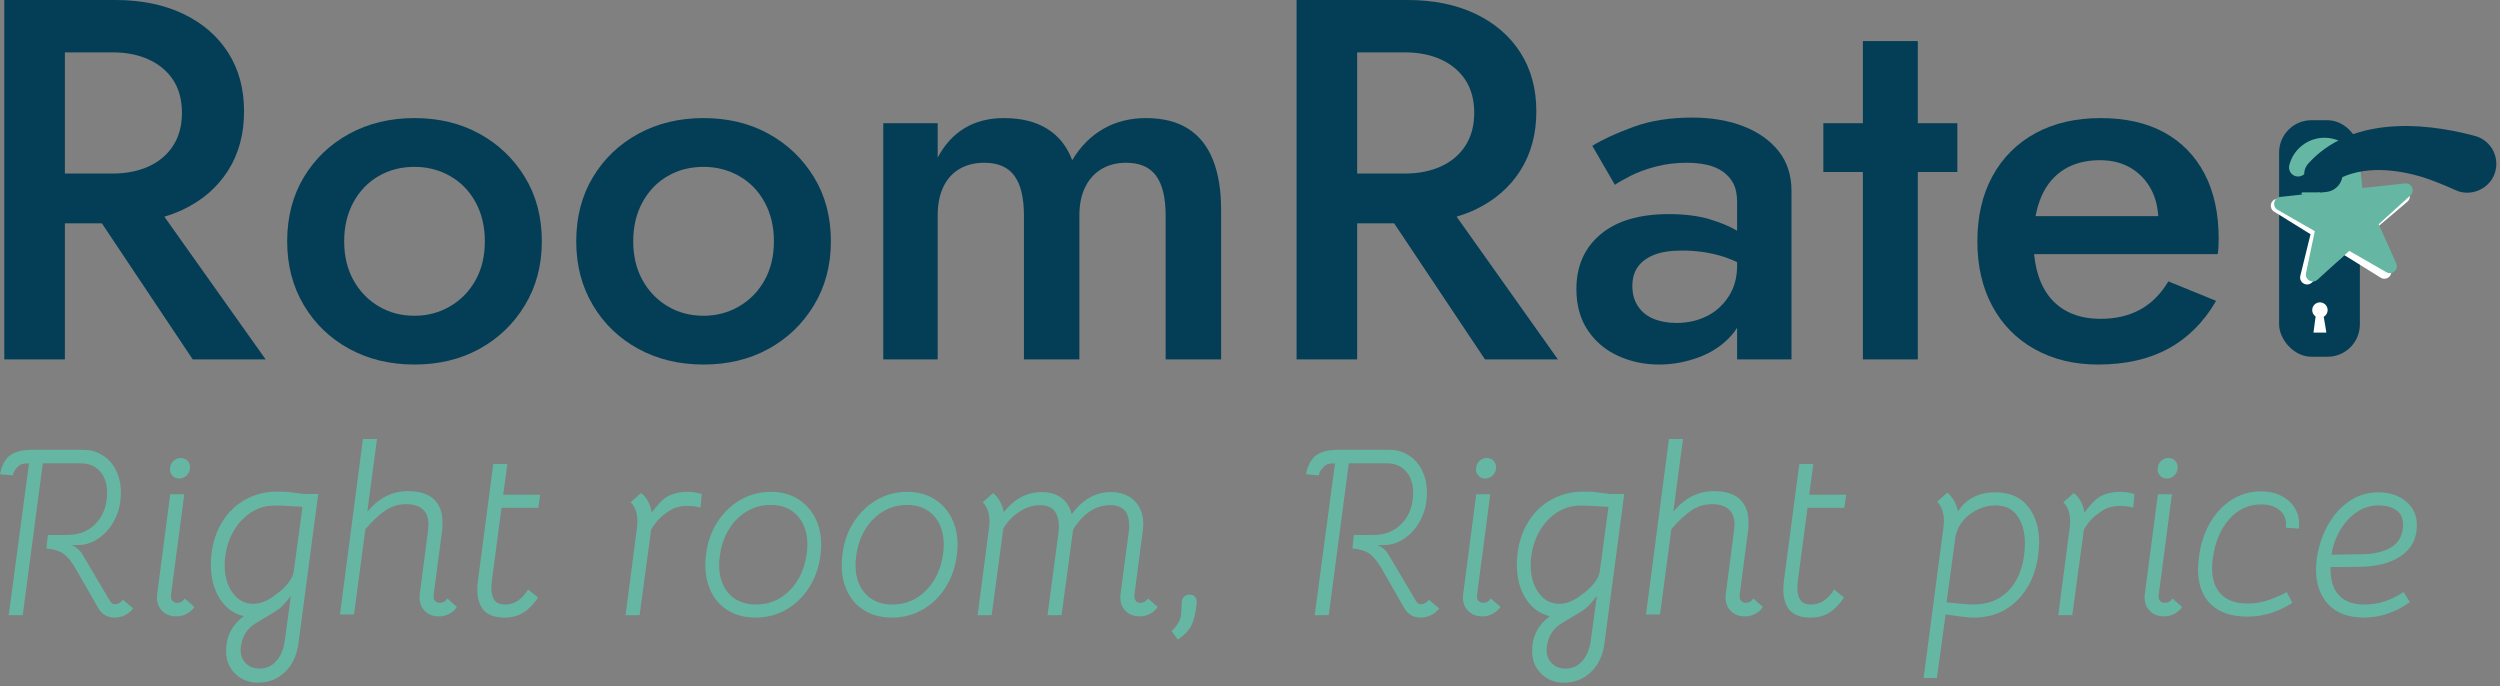 <svg width="601" height="165" viewBox="0 0 601 165" fill="none" xmlns="http://www.w3.org/2000/svg">
<rect x="0" y="0" width="601" height="165" fill="#808080" stroke="none"/>
<path d="M5.291 111.557C4.903 111.673 4.572 111.888 4.301 112.197C4.029 112.391 3.768 112.701 3.517 113.127C3.264 113.553 3.12 113.94 3.081 114.289L0 114C0.309 112.216 1.027 110.764 2.151 109.64C2.828 109.146 3.585 108.772 4.389 108.535C5.183 108.303 6.163 108.167 7.325 108.128H19.88C21.547 108.128 22.981 108.477 24.183 109.175C25.732 109.988 26.933 111.219 27.787 112.865C28.639 114.513 29.067 116.363 29.067 118.417C29.067 118.844 29.027 119.484 28.948 120.335C28.716 122.313 28.107 124.113 27.119 125.741C26.129 127.369 24.899 128.659 23.428 129.608C21.953 130.557 20.384 131.032 18.717 131.032L17.207 131.089L17.731 131.323C18 131.4 18.34 131.623 18.747 131.991C19.155 132.36 19.453 132.697 19.648 133.008L26.392 144.401C26.701 144.983 27.108 145.273 27.612 145.273C28.348 145.273 28.987 144.905 29.531 144.169L32.029 146.262C31.487 146.958 30.819 147.502 30.024 147.889C29.256 148.27 28.411 148.469 27.553 148.471C25.809 148.471 24.492 147.697 23.601 146.145L18.137 136.612C17.284 135.14 16.393 134.025 15.463 133.271C14.533 132.513 13.099 132.04 11.16 131.845L11.509 128.591H16.336C19.087 128.591 21.343 127.651 23.107 125.769C24.871 123.889 25.752 121.44 25.752 118.417C25.752 116.287 25.179 114.581 24.037 113.301C22.893 112.023 21.353 111.384 19.416 111.384H10.289L5.464 147.889H2.093L6.977 111.383C6.24 111.383 5.677 111.441 5.292 111.557" fill="#65B7A3"/>
<path d="M41.448 144.429C41.717 144.758 42.088 144.922 42.552 144.922C43.365 144.922 43.984 144.573 44.412 143.877L46.736 145.91C46.349 146.532 45.758 147.065 44.962 147.51C44.192 147.949 43.321 148.179 42.434 148.177C40.885 148.177 39.675 147.674 38.803 146.668C37.931 145.658 37.589 144.38 37.785 142.83L40.924 118.821H44.297L41.097 143.12C41.059 143.664 41.176 144.1 41.448 144.429ZM41.505 114.404C41.079 113.977 40.865 113.455 40.865 112.835C40.865 112.061 41.119 111.411 41.621 110.888C42.125 110.364 42.727 110.103 43.422 110.103C44.081 110.103 44.623 110.316 45.05 110.743C45.477 111.169 45.691 111.711 45.691 112.369C45.691 113.107 45.429 113.736 44.905 114.259C44.383 114.781 43.772 115.044 43.075 115.044C42.783 115.05 42.493 114.996 42.224 114.886C41.954 114.776 41.709 114.612 41.505 114.404Z" fill="#65B7A3"/>
<path d="M56.532 161.955C55.078 160.522 54.353 158.701 54.353 156.492C54.353 153.042 55.767 150.252 58.596 148.121C56.153 147.54 54.227 146.126 52.81 143.878C51.397 141.632 50.689 138.898 50.689 135.681C50.689 134.789 50.748 133.88 50.862 132.95C51.252 130.004 52.161 127.417 53.596 125.189C55.031 122.96 56.88 121.236 59.148 120.016C61.414 118.794 63.924 118.184 66.676 118.184C68.148 118.184 69.213 118.241 69.873 118.357L73.245 118.765H76.501L71.734 154.749C71.345 157.575 70.269 159.842 68.508 161.549C66.743 163.254 64.582 164.109 62.025 164.109C59.816 164.109 57.985 163.389 56.532 161.955ZM66.21 143.005C67.37 142.231 68.4 141.28 69.264 140.186C70.094 139.12 70.55 138.162 70.629 137.308L72.721 121.846L67.605 121.554H65.804C63.905 121.554 62.121 122.078 60.456 123.125C58.789 124.17 57.404 125.605 56.298 127.428C55.194 129.249 54.488 131.302 54.177 133.589C54.062 134.32 54.004 135.058 54.004 135.798C54.004 138.51 54.644 140.749 55.921 142.512C57.201 144.276 58.846 145.157 60.862 145.157C62.644 145.157 64.429 144.44 66.21 143.005ZM66.297 159.05C67.364 157.925 68.07 156.355 68.42 154.341L69.93 143.238C69.853 143.317 69.533 143.713 68.971 144.43C68.412 145.144 67.779 145.797 67.082 146.377C66.501 146.804 65.55 147.405 64.234 148.18C63.304 148.682 62.469 149.186 61.734 149.69C59.525 150.892 58.246 152.81 57.898 155.445C57.858 155.639 57.84 155.91 57.84 156.258C57.84 157.577 58.267 158.651 59.12 159.485C59.971 160.318 61.056 160.735 62.374 160.735C63.924 160.735 65.232 160.173 66.297 159.05Z" fill="#65B7A3"/>
<path d="M104.579 144.43C104.849 144.761 105.219 144.925 105.681 144.925C106.495 144.925 107.116 144.575 107.543 143.878L109.809 145.913C109.461 146.533 108.889 147.067 108.095 147.511C107.324 147.951 106.453 148.181 105.567 148.181C104.016 148.181 102.805 147.677 101.933 146.669C101.061 145.662 100.721 144.383 100.916 142.833L102.892 127.602C102.969 126.905 103.009 126.421 103.009 126.149C103.009 122.855 101.205 121.209 97.603 121.209C95.831 121.193 94.096 121.72 92.632 122.718C91.141 123.727 89.541 125.219 87.836 127.194L85.104 147.715H81.732L87.256 105.513H90.627L88.301 123.01C91.053 119.717 94.309 118.069 98.067 118.069C100.819 118.069 102.893 118.718 104.289 120.015C105.681 121.315 106.38 123.205 106.38 125.683C106.38 126.537 106.341 127.194 106.264 127.661L104.229 143.123C104.189 143.666 104.308 144.103 104.579 144.43Z" fill="#65B7A3"/>
<path d="M116.349 146.754C115.283 145.611 114.751 143.935 114.751 141.727C114.751 140.99 114.808 140.215 114.924 139.401L118.587 111.557H121.959L120.971 118.939H129.864L129.399 122.078H120.563L118.237 139.634C118.174 140.194 118.135 140.756 118.121 141.319C118.121 142.599 118.373 143.586 118.877 144.285C119.381 144.982 120.233 145.33 121.435 145.33C123.644 145.33 125.485 144.13 126.957 141.726L129.341 143.645C128.255 145.271 127.075 146.485 125.795 147.278C124.515 148.071 123.024 148.47 121.32 148.47C119.072 148.47 117.413 147.898 116.349 146.754Z" fill="#65B7A3"/>
<path d="M168.696 118.766L168.405 122.021C167.38 121.753 166.326 121.616 165.267 121.614C163.291 121.614 161.663 122.137 160.384 123.185C158.949 124.077 157.671 125.431 156.547 127.251L153.756 147.89H150.385L153.059 127.427C153.175 126.653 153.232 125.954 153.232 125.334C153.232 123.358 152.689 121.828 151.605 120.742L154.105 118.533C154.724 118.96 155.276 119.609 155.761 120.481C156.245 121.353 156.548 122.274 156.663 123.241C157.98 121.421 159.181 120.161 160.267 119.464C161.7 118.65 163.368 118.242 165.267 118.242C166.429 118.242 167.572 118.418 168.696 118.766Z" fill="#65B7A3"/>
<path d="M175.264 146.901C173.443 145.854 172.037 144.371 171.049 142.454C170.061 140.535 169.567 138.337 169.567 135.857C169.567 135.042 169.625 134.171 169.74 133.241C170.091 130.334 171 127.747 172.473 125.481C173.947 123.213 175.796 121.441 178.025 120.161C180.253 118.882 182.685 118.242 185.32 118.242C187.722 118.242 189.834 118.786 191.656 119.869C193.478 120.956 194.892 122.456 195.9 124.376C196.908 126.293 197.41 128.513 197.41 131.031C197.41 131.807 197.353 132.639 197.237 133.531C196.849 136.438 195.93 139.025 194.477 141.291C193.024 143.558 191.181 145.322 188.953 146.581C186.724 147.841 184.293 148.47 181.66 148.47C179.217 148.47 177.085 147.947 175.264 146.901ZM189.825 141.959C192.054 139.713 193.42 136.786 193.924 133.183C194.04 132.407 194.097 131.67 194.097 130.974C194.097 128.067 193.304 125.741 191.714 123.998C190.125 122.254 187.974 121.382 185.261 121.382C183.169 121.382 181.25 121.905 179.508 122.952C177.762 123.998 176.329 125.441 175.205 127.282C174.081 129.123 173.364 131.225 173.055 133.589C172.939 134.326 172.88 135.062 172.88 135.799C172.88 138.706 173.675 141.021 175.264 142.743C176.853 144.47 179.023 145.331 181.775 145.331C184.913 145.331 187.596 144.209 189.825 141.959Z" fill="#65B7A3"/>
<path d="M208.051 146.901C206.229 145.854 204.824 144.371 203.836 142.454C202.848 140.535 202.353 138.337 202.353 135.857C202.353 135.042 202.412 134.171 202.527 133.241C202.877 130.334 203.787 127.747 205.26 125.481C206.733 123.213 208.583 121.441 210.812 120.161C213.04 118.882 215.472 118.242 218.107 118.242C220.509 118.242 222.621 118.786 224.443 119.869C226.265 120.956 227.679 122.456 228.687 124.376C229.695 126.293 230.197 128.513 230.197 131.031C230.197 131.807 230.14 132.639 230.024 133.531C229.636 136.438 228.717 139.025 227.264 141.291C225.809 143.558 223.968 145.322 221.74 146.581C219.511 147.841 217.08 148.47 214.447 148.47C212.004 148.47 209.872 147.947 208.051 146.901ZM222.612 141.959C224.841 139.713 226.207 136.786 226.711 133.183C226.827 132.407 226.884 131.67 226.884 130.974C226.884 128.067 226.091 125.741 224.501 123.998C222.912 122.254 220.761 121.382 218.048 121.382C215.956 121.382 214.037 121.905 212.295 122.952C210.549 123.998 209.116 125.441 207.992 127.282C206.868 129.123 206.151 131.225 205.841 133.589C205.726 134.32 205.667 135.059 205.667 135.799C205.667 138.706 206.461 141.021 208.051 142.743C209.64 144.47 211.809 145.331 214.561 145.331C217.7 145.331 220.383 144.209 222.612 141.959Z" fill="#65B7A3"/>
<path d="M278.273 145.912C277.924 146.534 277.35 147.066 276.557 147.512C275.762 147.955 274.92 148.179 274.029 148.179C272.478 148.179 271.268 147.675 270.396 146.668C269.524 145.66 269.184 144.382 269.378 142.831L271.413 127.427C271.566 125.335 271.266 123.814 270.512 122.864C269.757 121.915 268.545 121.439 266.879 121.439C263.429 121.439 260.465 123.379 257.985 127.252L255.195 147.888H251.824L254.437 128.24C254.517 127.464 254.555 126.904 254.555 126.555C254.555 124.928 254.187 123.668 253.451 122.775C252.715 121.884 251.591 121.439 250.079 121.439C248.296 121.439 246.581 121.991 244.935 123.096C243.287 124.202 242.037 125.547 241.185 127.136L238.395 147.888H235.023L237.697 127.427C237.813 126.654 237.871 125.954 237.871 125.335C237.871 123.358 237.328 121.828 236.244 120.742L238.744 118.534C239.324 118.998 239.857 119.638 240.343 120.452C240.827 121.266 241.145 122.159 241.301 123.124C243.86 119.908 246.901 118.302 250.428 118.302C252.325 118.302 253.895 118.758 255.137 119.666C256.377 120.578 257.209 121.884 257.636 123.591C260.272 120.064 263.391 118.302 266.996 118.302C269.397 118.302 271.306 118.998 272.721 120.392C274.134 121.79 274.842 123.648 274.842 125.974C274.842 126.284 274.804 126.827 274.726 127.602L272.692 143.122C272.652 143.666 272.769 144.102 273.04 144.428C273.164 144.587 273.323 144.714 273.505 144.8C273.686 144.886 273.885 144.929 274.086 144.924C274.473 144.924 274.842 144.827 275.192 144.634C275.541 144.44 275.81 144.188 276.005 143.878L278.272 145.912H278.273Z" fill="#65B7A3"/>
<path d="M283.505 149.283C283.737 148.819 283.884 148.286 283.941 147.686C284 147.085 284.039 146.494 284.057 145.913C284.077 145.331 284.087 144.925 284.087 144.691C284.127 144.15 284.319 143.722 284.668 143.413C285.017 143.103 285.461 142.947 286.005 142.947C286.625 142.947 287.08 143.161 287.372 143.587C287.661 144.014 287.768 144.498 287.692 145.041C287.536 146.321 287.361 147.366 287.168 148.179C286.978 148.981 286.706 149.761 286.355 150.506C285.695 151.667 284.629 152.753 283.156 153.759L281.645 151.725C282.536 150.873 283.156 150.058 283.505 149.285" fill="#65B7A3"/>
<path d="M319.255 111.557C318.867 111.673 318.536 111.888 318.265 112.197C317.995 112.391 317.732 112.701 317.481 113.127C317.228 113.553 317.084 113.94 317.045 114.289L313.964 114C314.275 112.216 314.991 110.764 316.116 109.64C316.793 109.146 317.55 108.772 318.353 108.535C319.148 108.303 320.127 108.167 321.289 108.128H333.844C335.511 108.128 336.945 108.477 338.148 109.175C339.697 109.988 340.899 111.219 341.751 112.865C342.604 114.513 343.031 116.363 343.031 118.417C343.031 118.844 342.991 119.484 342.913 120.335C342.703 122.248 342.078 124.093 341.083 125.741C340.096 127.369 338.864 128.659 337.392 129.608C335.917 130.557 334.348 131.032 332.683 131.032L331.171 131.089L331.695 131.323C331.965 131.4 332.305 131.623 332.712 131.991C333.117 132.36 333.419 132.697 333.613 133.008L340.356 144.401C340.667 144.983 341.073 145.273 341.576 145.273C342.312 145.273 342.952 144.905 343.495 144.169L345.995 146.262C345.452 146.958 344.783 147.502 343.989 147.889C343.221 148.27 342.376 148.469 341.519 148.471C339.775 148.471 338.457 147.697 337.565 146.145L332.101 136.612C331.248 135.14 330.357 134.025 329.427 133.271C328.497 132.513 327.063 132.04 325.125 131.845L325.473 128.591H330.3C333.051 128.591 335.307 127.651 337.072 125.769C338.835 123.889 339.717 121.44 339.717 118.417C339.717 116.287 339.144 114.581 338.001 113.301C336.859 112.023 335.317 111.384 333.38 111.384H324.253L319.428 147.889H316.057L320.94 111.383C320.204 111.383 319.64 111.441 319.255 111.557Z" fill="#65B7A3"/>
<path d="M355.413 144.429C355.683 144.758 356.053 144.922 356.517 144.922C357.331 144.922 357.949 144.573 358.376 143.877L360.7 145.91C360.313 146.532 359.724 147.065 358.931 147.51C358.16 147.949 357.288 148.178 356.401 148.177C354.848 148.177 353.639 147.674 352.767 146.668C351.896 145.658 351.553 144.38 351.749 142.83L354.889 118.821H358.261L355.061 143.12C355.024 143.664 355.141 144.1 355.413 144.429ZM355.471 114.404C355.262 114.2 355.098 113.956 354.987 113.686C354.877 113.416 354.824 113.126 354.831 112.835C354.831 112.061 355.081 111.411 355.585 110.888C356.088 110.364 356.691 110.103 357.388 110.103C358.047 110.103 358.589 110.316 359.015 110.743C359.441 111.169 359.655 111.711 359.655 112.369C359.655 113.107 359.393 113.736 358.871 114.259C358.347 114.781 357.737 115.044 357.04 115.044C356.748 115.05 356.459 114.996 356.189 114.886C355.919 114.776 355.675 114.612 355.471 114.404Z" fill="#65B7A3"/>
<path d="M370.497 161.955C369.044 160.522 368.319 158.701 368.319 156.492C368.319 153.042 369.732 150.252 372.561 148.121C370.119 147.54 368.191 146.126 366.776 143.878C365.363 141.632 364.655 138.898 364.655 135.681C364.655 134.789 364.713 133.88 364.828 132.95C365.215 130.004 366.127 127.417 367.561 125.189C368.995 122.96 370.847 121.236 373.115 120.016C375.381 118.794 377.889 118.184 380.64 118.184C382.115 118.184 383.178 118.241 383.838 118.357L387.211 118.765H390.465L385.699 154.749C385.311 157.575 384.235 159.842 382.472 161.549C380.708 163.254 378.549 164.109 375.992 164.109C373.781 164.109 371.949 163.389 370.499 161.955M380.177 143.005C381.335 142.231 382.364 141.28 383.227 140.186C384.061 139.12 384.516 138.162 384.595 137.308L386.687 121.846L381.571 121.554H379.769C377.871 121.554 376.087 122.078 374.421 123.125C372.755 124.17 371.368 125.605 370.265 127.428C369.16 129.249 368.452 131.302 368.143 133.589C368.027 134.325 367.969 135.061 367.969 135.798C367.969 138.51 368.609 140.749 369.887 142.512C371.167 144.276 372.812 145.157 374.828 145.157C376.611 145.157 378.393 144.44 380.177 143.005ZM380.263 159.05C381.329 157.925 382.036 156.355 382.385 154.341L383.896 143.238C383.817 143.317 383.498 143.713 382.936 144.43C382.378 145.144 381.745 145.797 381.048 146.377C380.467 146.804 379.517 147.405 378.2 148.18C377.269 148.682 376.435 149.186 375.701 149.69C373.492 150.892 372.212 152.81 371.864 155.445C371.824 155.639 371.805 155.91 371.805 156.258C371.805 157.577 372.232 158.651 373.085 159.485C373.936 160.318 375.021 160.735 376.34 160.735C377.889 160.735 379.197 160.173 380.263 159.05Z" fill="#65B7A3"/>
<path d="M418.544 144.43C418.815 144.761 419.183 144.925 419.648 144.925C420.461 144.925 421.081 144.575 421.508 143.878L423.775 145.913C423.427 146.533 422.855 147.067 422.06 147.511C421.29 147.951 420.418 148.181 419.532 148.181C417.981 148.181 416.771 147.677 415.899 146.669C415.027 145.662 414.687 144.383 414.881 142.833L416.857 127.602C416.935 126.905 416.973 126.421 416.973 126.149C416.973 122.855 415.173 121.209 411.568 121.209C409.796 121.193 408.062 121.72 406.599 122.718C405.105 123.727 403.505 125.219 401.801 127.194L399.069 147.715H395.699L401.22 105.513H404.593L402.267 123.01C405.019 119.717 408.273 118.069 412.033 118.069C414.784 118.069 416.857 118.718 418.253 120.015C419.648 121.315 420.347 123.205 420.347 125.683C420.347 126.537 420.307 127.194 420.229 127.661L418.196 143.123C418.156 143.666 418.272 144.103 418.543 144.43" fill="#65B7A3"/>
<path d="M430.313 146.754C429.247 145.611 428.715 143.935 428.715 141.727C428.715 140.99 428.772 140.215 428.888 139.401L432.551 111.557H435.923L434.935 118.939H443.828L443.363 122.078H434.527L432.203 139.634C432.138 140.194 432.099 140.756 432.085 141.319C432.085 142.599 432.337 143.586 432.841 144.285C433.345 144.982 434.197 145.33 435.399 145.33C437.608 145.33 439.449 144.13 440.921 141.726L443.305 143.645C442.219 145.271 441.039 146.485 439.759 147.278C438.479 148.071 436.988 148.47 435.284 148.47C433.036 148.47 431.377 147.898 430.313 146.754Z" fill="#65B7A3"/>
<path d="M487.516 121.73C489.316 123.978 490.217 126.885 490.217 130.45C490.217 131.11 490.14 132.098 489.985 133.414C489.405 137.911 487.728 141.545 484.957 144.314C482.185 147.085 478.668 148.471 474.407 148.471C473.36 148.471 471.131 148.218 467.721 147.715L465.628 163.003H462.432L467.139 127.311C467.256 126.537 467.315 125.838 467.315 125.218C467.315 123.242 466.771 121.711 465.687 120.626L468.127 118.417C468.709 118.883 469.243 119.523 469.727 120.335C470.211 121.15 470.531 122.021 470.685 122.951C472.661 119.891 475.664 118.359 479.696 118.359C483.106 118.359 485.712 119.482 487.516 121.73ZM482.748 142.105C484.86 139.954 486.148 137.038 486.614 133.358C486.729 132.427 486.788 131.535 486.788 130.683C486.788 127.931 486.188 125.713 484.986 124.027C483.784 122.341 482.04 121.498 479.755 121.498C477.545 121.498 475.501 122.195 473.621 123.591C471.741 124.986 470.569 126.769 470.105 128.938L467.953 144.809C471.364 145.155 473.456 145.331 474.232 145.331C477.797 145.331 480.635 144.257 482.748 142.105Z" fill="#65B7A3"/>
<path d="M513.123 118.766L512.831 122.021C511.806 121.753 510.751 121.616 509.692 121.614C507.716 121.614 506.088 122.137 504.809 123.185C503.376 124.077 502.097 125.431 500.972 127.251L498.183 147.89H494.811L497.484 127.427C497.601 126.653 497.659 125.954 497.659 125.334C497.659 123.358 497.116 121.828 496.032 120.742L498.532 118.533C499.151 118.96 499.703 119.609 500.188 120.481C500.672 121.353 500.972 122.274 501.089 123.241C502.407 121.421 503.608 120.161 504.693 119.464C506.127 118.65 507.793 118.242 509.693 118.242C510.856 118.242 511.997 118.418 513.123 118.766Z" fill="#65B7A3"/>
<path d="M519.284 144.429C519.554 144.758 519.924 144.922 520.388 144.922C521.201 144.922 521.821 144.573 522.248 143.877L524.572 145.91C524.185 146.532 523.594 147.065 522.801 147.51C522.03 147.949 521.158 148.179 520.272 148.177C518.72 148.177 517.509 147.674 516.638 146.668C515.766 145.658 515.425 144.38 515.621 142.83L518.76 118.821H522.133L518.933 143.12C518.896 143.664 519.012 144.1 519.284 144.429ZM519.341 114.404C518.914 113.977 518.701 113.455 518.701 112.835C518.701 112.061 518.954 111.411 519.457 110.888C519.96 110.364 520.562 110.103 521.26 110.103C521.917 110.103 522.46 110.316 522.886 110.743C523.313 111.169 523.526 111.711 523.526 112.369C523.526 113.107 523.264 113.736 522.741 114.259C522.218 114.781 521.608 115.044 520.912 115.044C520.62 115.05 520.33 114.997 520.06 114.887C519.79 114.777 519.545 114.612 519.341 114.404Z" fill="#65B7A3"/>
<path d="M531.491 145.272C529.437 143.296 528.409 140.486 528.409 136.843C528.409 136.262 528.488 135.274 528.641 133.878C529.028 130.779 529.921 128.036 531.316 125.654C532.71 123.27 534.463 121.419 536.577 120.102C538.656 118.793 541.067 118.107 543.524 118.124C546.197 118.124 548.396 118.862 550.121 120.334C551.845 121.807 552.708 123.668 552.708 125.915C552.708 126.418 552.688 126.806 552.65 127.076L549.51 126.844C549.555 126.576 549.574 126.303 549.568 126.031C549.568 124.598 549.026 123.444 547.941 122.572C546.856 121.702 545.402 121.264 543.581 121.264C540.558 121.264 538.001 122.447 535.908 124.811C533.814 127.174 532.497 130.331 531.954 134.286C531.844 135.036 531.786 135.794 531.781 136.552C531.781 139.343 532.516 141.464 533.991 142.918C535.463 144.371 537.613 145.098 540.442 145.098C541.89 145.09 543.329 144.875 544.714 144.458C546.168 144.032 547.844 143.335 549.744 142.364L551.08 144.924C547.63 147.134 544.046 148.238 540.325 148.238C536.491 148.238 533.544 147.248 531.491 145.272Z" fill="#65B7A3"/>
<path d="M559.741 145.302C557.765 143.19 556.777 140.39 556.777 136.902C556.777 136.049 556.835 135.198 556.951 134.344C557.307 131.684 558.124 129.107 559.364 126.728C560.623 124.288 562.317 122.282 564.451 120.713C566.581 119.144 569.023 118.358 571.775 118.358C574.411 118.358 576.609 119.076 578.373 120.509C580.136 121.942 581.017 123.861 581.017 126.265C581.017 129.481 579.719 131.961 577.123 133.705C574.525 135.449 570.999 136.302 566.543 136.262L560.265 136.32C560.187 139.266 560.836 141.505 562.212 143.034C563.588 144.566 565.652 145.33 568.403 145.33C570.147 145.33 571.776 145.08 573.285 144.576C574.797 144.072 576.309 143.317 577.819 142.309L579.332 144.749C577.734 145.916 575.971 146.837 574.1 147.482C572.251 148.132 570.305 148.465 568.345 148.469C564.585 148.469 561.719 147.416 559.741 145.302ZM574.536 131.757C576.339 130.77 577.375 129.21 577.647 127.077C577.684 126.885 577.704 126.576 577.704 126.148C577.704 124.561 577.151 123.388 576.047 122.632C574.941 121.874 573.537 121.497 571.833 121.497C569.7 121.497 567.811 122.129 566.165 123.386C564.532 124.63 563.192 126.217 562.241 128.037C561.272 129.877 560.691 131.65 560.496 133.357L567.531 133.24C570.399 133.24 572.733 132.746 574.536 131.757Z" fill="#65B7A3"/>
<rect x="547.897" y="28.9" width="19.413" height="56.864" rx="7.765" fill="#033E56"/>
<path d="M44.045 50.358C48.694 48.137 52.294 45.009 54.845 40.977C57.396 36.947 58.672 32.215 58.672 26.783C58.672 21.352 57.396 16.643 54.845 12.651C52.294 8.66 48.694 5.553 44.045 3.331C39.399 1.111 33.945 0 27.692 0H1.032V86.4H15.596V53.691H24.492L46.331 86.4H63.857L39.507 52.084C41.093 51.609 42.613 51.044 44.047 50.358M15.596 12.589H27.075C30.365 12.589 33.265 13.165 35.776 14.316C38.285 15.471 40.24 17.116 41.64 19.255C43.037 21.395 43.739 24.028 43.739 27.153C43.739 30.199 43.037 32.812 41.64 34.992C40.24 37.173 38.285 38.839 35.776 39.991C33.265 41.143 30.365 41.719 27.075 41.719H15.596V12.589Z" fill="#033E56"/>
<path d="M115.261 32.153C110.696 29.645 105.49 28.388 99.648 28.388C93.805 28.388 88.581 29.645 83.972 32.153C79.364 34.662 75.723 38.14 73.051 42.582C70.373 47.026 69.039 52.169 69.039 58.01C69.039 63.773 70.373 68.893 73.051 73.378C75.723 77.864 79.364 81.361 83.972 83.869C88.58 86.38 93.805 87.634 99.649 87.634C105.489 87.634 110.696 86.381 115.262 83.869C119.83 81.361 123.469 77.864 126.185 73.378C128.9 68.893 130.258 63.773 130.258 58.01C130.258 52.17 128.9 47.026 126.185 42.584C123.533 38.2 119.763 34.6 115.261 32.153ZM114.337 67.33C112.856 70.005 110.818 72.104 108.226 73.624C105.634 75.148 102.774 75.909 99.649 75.909C96.44 75.909 93.557 75.149 91.009 73.625C88.456 72.104 86.441 70.005 84.96 67.332C83.48 64.657 82.74 61.55 82.74 58.012C82.74 54.474 83.48 51.345 84.96 48.63C86.441 45.916 88.456 43.817 91.009 42.337C93.557 40.854 96.44 40.114 99.649 40.114C102.774 40.114 105.636 40.854 108.226 42.337C110.818 43.817 112.856 45.916 114.337 48.63C115.817 51.346 116.557 54.474 116.557 58.01C116.557 61.55 115.817 64.657 114.337 67.33Z" fill="#033E56"/>
<path d="M184.752 32.153C180.184 29.645 174.979 28.388 169.139 28.388C163.295 28.388 158.069 29.645 153.461 32.153C148.853 34.662 145.211 38.14 142.54 42.582C139.863 47.026 138.528 52.169 138.528 58.01C138.528 63.773 139.863 68.893 142.54 73.378C145.211 77.864 148.853 81.361 153.461 83.869C158.069 86.38 163.295 87.634 169.139 87.634C174.979 87.634 180.184 86.381 184.752 83.869C189.319 81.361 192.958 77.864 195.674 73.378C198.389 68.893 199.748 63.773 199.748 58.01C199.748 52.17 198.389 47.026 195.674 42.584C192.958 38.14 189.318 34.664 184.751 32.153M183.825 67.33C182.344 70.005 180.308 72.104 177.715 73.624C175.124 75.148 172.264 75.909 169.139 75.909C165.928 75.909 163.047 75.149 160.499 73.625C157.945 72.104 155.929 70.005 154.449 67.332C152.968 64.657 152.228 61.55 152.228 58.012C152.228 54.474 152.968 51.345 154.449 48.63C155.929 45.916 157.945 43.817 160.497 42.337C163.047 40.854 165.928 40.114 169.137 40.114C172.264 40.114 175.124 40.854 177.715 42.337C180.308 43.817 182.344 45.916 183.825 48.63C185.305 51.346 186.048 54.474 186.048 58.01C186.048 61.55 185.305 64.657 183.825 67.33Z" fill="#033E56"/>
<path d="M285.59 30.918C282.916 29.233 279.564 28.388 275.532 28.388C271.662 28.388 268.228 29.253 265.225 30.98C262.22 32.709 259.732 35.22 257.758 38.509C256.522 35.22 254.528 32.709 251.772 30.98C249.012 29.253 245.537 28.388 241.343 28.388C237.72 28.388 234.573 29.19 231.899 30.796C229.224 32.4 227.064 34.768 225.419 37.893V29.624H212.336V86.4H225.419V51.84C225.419 49.124 225.872 46.821 226.777 44.928C227.681 43.034 228.977 41.594 230.665 40.608C232.351 39.621 234.348 39.128 236.652 39.128C239.941 39.128 242.348 40.176 243.872 42.274C245.393 44.373 246.156 47.562 246.156 51.84V86.4H259.485V51.84C259.485 49.124 259.958 46.821 260.905 44.928C261.849 43.034 263.168 41.594 264.854 40.608C266.541 39.621 268.494 39.128 270.718 39.128C274.008 39.128 276.416 40.176 277.937 42.274C279.46 44.373 280.221 47.562 280.221 51.84V86.4H293.552V50.36C293.552 45.668 292.892 41.678 291.577 38.386C290.26 35.096 288.264 32.605 285.59 30.92" fill="#033E56"/>
<path d="M354.71 50.358C359.358 48.137 362.958 45.009 365.51 40.977C368.061 36.947 369.336 32.215 369.336 26.783C369.336 21.352 368.061 16.643 365.509 12.651C362.958 8.66 359.358 5.553 354.709 3.331C350.063 1.111 344.609 0 338.357 0H311.696V86.4H326.26V53.691H335.156L356.993 86.4H374.521L350.172 52.084C351.758 51.609 353.278 51.044 354.712 50.358M326.26 12.589H337.739C341.029 12.589 343.929 13.165 346.44 14.316C348.949 15.471 350.904 17.116 352.304 19.255C353.701 21.395 354.402 24.028 354.402 27.153C354.402 30.199 353.701 32.812 352.304 34.992C350.904 37.173 348.949 38.839 346.44 39.991C343.929 41.143 341.029 41.719 337.739 41.719H326.26V12.589Z" fill="#033E56"/>
<path d="M419.138 30.364C415.558 28.964 411.425 28.266 406.733 28.266C401.466 28.266 396.797 29.006 392.724 30.487C388.651 31.967 385.339 33.491 382.788 35.054L388.219 44.434C389.041 43.86 390.296 43.138 391.984 42.274C393.669 41.41 395.686 40.67 398.032 40.052C400.378 39.436 402.865 39.127 405.498 39.127C407.226 39.127 408.832 39.292 410.312 39.62C411.794 39.95 413.069 40.484 414.138 41.226C415.197 41.955 416.065 42.928 416.669 44.063C417.286 45.218 417.596 46.698 417.596 48.508V55.468C415.824 54.415 413.63 53.494 410.992 52.704C408.234 51.883 404.962 51.47 401.18 51.47C394.1 51.47 388.629 53.096 384.763 56.344C380.895 59.597 378.963 63.979 378.963 69.491C378.963 73.36 379.867 76.65 381.677 79.365C383.487 82.08 385.916 84.138 388.96 85.536C392.003 86.935 395.296 87.635 398.834 87.635C402.125 87.635 405.354 87.036 408.524 85.844C411.69 84.653 414.324 82.841 416.422 80.413C416.862 79.904 417.248 79.36 417.596 78.799V86.399H430.678V45.916C430.678 42.134 429.649 38.943 427.593 36.352C425.536 33.759 422.717 31.764 419.138 30.364ZM415.558 71.281C414.201 73.379 412.43 74.966 410.252 76.034C408.07 77.104 405.664 77.639 403.032 77.639C400.972 77.639 399.142 77.311 397.538 76.651C395.933 75.993 394.678 74.984 393.774 73.627C392.868 72.268 392.416 70.645 392.416 68.751C392.416 66.942 392.848 65.418 393.712 64.183C394.576 62.95 395.872 61.983 397.6 61.284C399.326 60.586 401.589 60.233 404.388 60.233C407.597 60.233 410.641 60.647 413.521 61.468C414.918 61.868 416.276 62.388 417.596 63.022V63.938C417.596 66.736 416.916 69.183 415.558 71.281Z" fill="#033E56"/>
<path d="M461.041 9.873H447.835V29.622H438.332V41.348H447.835V86.4H461.041V41.348H470.547V29.622H461.041V9.874V9.873Z" fill="#033E56"/>
<path d="M529.977 41.78C527.712 37.46 524.484 34.149 520.288 31.845C516.09 29.541 510.988 28.388 504.982 28.388C498.974 28.388 493.75 29.602 489.306 32.029C484.864 34.457 481.426 37.893 479 42.336C476.573 46.78 475.358 52.005 475.358 58.012C475.358 63.936 476.55 69.12 478.938 73.564C481.325 78.006 484.718 81.464 489.121 83.93C493.521 86.4 498.605 87.636 504.366 87.636C510.948 87.636 516.584 86.36 521.274 83.809C525.965 81.258 529.79 77.432 532.754 72.329L521.274 67.638C519.464 70.684 517.202 72.945 514.488 74.428C511.77 75.908 508.602 76.648 504.982 76.648C501.525 76.648 498.584 75.908 496.157 74.428C493.728 72.946 491.898 70.788 490.664 67.948C489.806 65.974 489.254 63.686 488.992 61.097H533.125C533.205 60.769 533.266 60.233 533.31 59.492C533.35 58.752 533.372 58.054 533.372 57.396C533.372 51.305 532.238 46.1 529.977 41.78ZM496.217 40.73C498.604 39.25 501.484 38.51 504.858 38.51C507.656 38.51 510.104 39.126 512.202 40.361C514.301 41.594 515.946 43.322 517.14 45.545C518.132 47.393 518.686 49.545 518.854 51.964H489.348C489.678 50.188 490.156 48.581 490.788 47.15C492.022 44.353 493.832 42.212 496.218 40.73" fill="#033E56"/>
<path d="M577.52 45.575L567.242 46.334L567.233 46.316L567.113 44.568L561.906 44.964C561.543 45.539 561.049 46.02 560.466 46.37C559.882 46.719 559.225 46.926 558.546 46.975L557.728 47.038L557.182 47.078L552.576 47.416L552.562 47.418L547.449 47.796C545.837 47.916 545.317 50.023 546.696 50.879L550.232 53.07L555.453 56.308L552.997 66.306C552.614 67.882 554.464 69.027 555.7 67.986L563.569 61.327L568.482 64.374L572.324 66.758C573.701 67.604 575.362 66.203 574.752 64.702L570.856 55.168L578.718 48.51C579.954 47.464 579.133 45.456 577.52 45.575Z" fill="white"/>
<path d="M557.697 46.301L555.646 46.296C555.612 46.288 555.577 46.288 555.543 46.296L553.492 46.301C553.205 46.363 553.25 46.786 553.544 46.786H557.645C557.939 46.786 557.984 46.363 557.697 46.301Z" fill="#65B7A3"/>
<path d="M579.463 46.987L571.833 53.91L576.052 63.305C576.713 64.783 575.101 66.242 573.696 65.442L569.776 63.19L564.761 60.314L557.121 67.234C555.921 68.318 554.036 67.237 554.364 65.649L556.479 55.574L551.149 52.515L547.541 50.445C546.135 49.637 546.581 47.513 548.189 47.339L553.287 46.786L553.3 46.783L557.892 46.29L558.435 46.231L559.251 46.141C560.4 46.022 561.455 45.451 562.184 44.554C562.913 43.657 563.256 42.508 563.137 41.358C563.051 40.532 562.73 39.748 562.214 39.098C561.697 38.448 561.006 37.958 560.221 37.687C559.623 37.477 558.985 37.404 558.355 37.475C557.491 37.563 556.672 37.907 556.006 38.464C555.339 39.02 554.854 39.764 554.613 40.598C554.583 40.71 554.557 40.829 554.529 40.949C554.397 41.343 554.154 41.69 553.831 41.951C553.507 42.212 553.116 42.375 552.703 42.421C552.703 42.421 552.692 42.423 552.685 42.422C552.4 42.452 552.112 42.426 551.838 42.345C551.563 42.263 551.307 42.129 551.084 41.948C550.862 41.767 550.677 41.545 550.541 41.293C550.405 41.041 550.32 40.764 550.291 40.479C550.271 40.279 550.277 40.078 550.309 39.879C550.717 38.106 551.67 36.505 553.034 35.3C554.397 34.096 556.103 33.347 557.913 33.161C560.211 32.925 562.509 33.611 564.302 35.068C566.095 36.524 567.237 38.633 567.477 40.93C567.569 41.879 567.748 43.61 567.911 45.186L567.92 45.202L578.165 44.095C579.773 43.919 580.665 45.899 579.464 46.987" fill="#65B7A3"/>
<path d="M557.697 46.301L555.646 46.296C555.612 46.288 555.577 46.288 555.543 46.296L553.492 46.301C553.205 46.363 553.25 46.786 553.544 46.786H557.645C557.939 46.786 557.984 46.363 557.697 46.301Z" fill="#65B7A3"/>
<path d="M554.841 39.393C564.764 28.318 581.586 29.105 594.766 32.62C595.654 32.829 596.492 33.211 597.232 33.745C597.972 34.278 598.6 34.952 599.079 35.728C599.559 36.505 599.881 37.368 600.026 38.268C600.172 39.169 600.139 40.089 599.929 40.977C598.966 45.295 594.005 47.59 590.072 45.606C587.829 44.581 584.714 43.312 582.396 42.582C575.217 40.418 566.71 39.717 560.368 44.114C557.173 47.678 551.817 43.118 554.841 39.393Z" fill="#033E56"/>
<path d="M559.568 74.542C559.568 74.221 559.485 73.905 559.327 73.626C559.169 73.347 558.941 73.113 558.666 72.948C558.39 72.782 558.077 72.691 557.756 72.683C557.435 72.675 557.117 72.75 556.834 72.902C556.551 73.053 556.311 73.275 556.139 73.546C555.967 73.817 555.869 74.129 555.853 74.449C555.837 74.77 555.904 75.089 556.049 75.376C556.193 75.663 556.409 75.908 556.676 76.086L556.156 79.96H559.263L558.623 76.152C559.184 75.832 559.568 75.236 559.568 74.542Z" fill="white"/>
</svg>
